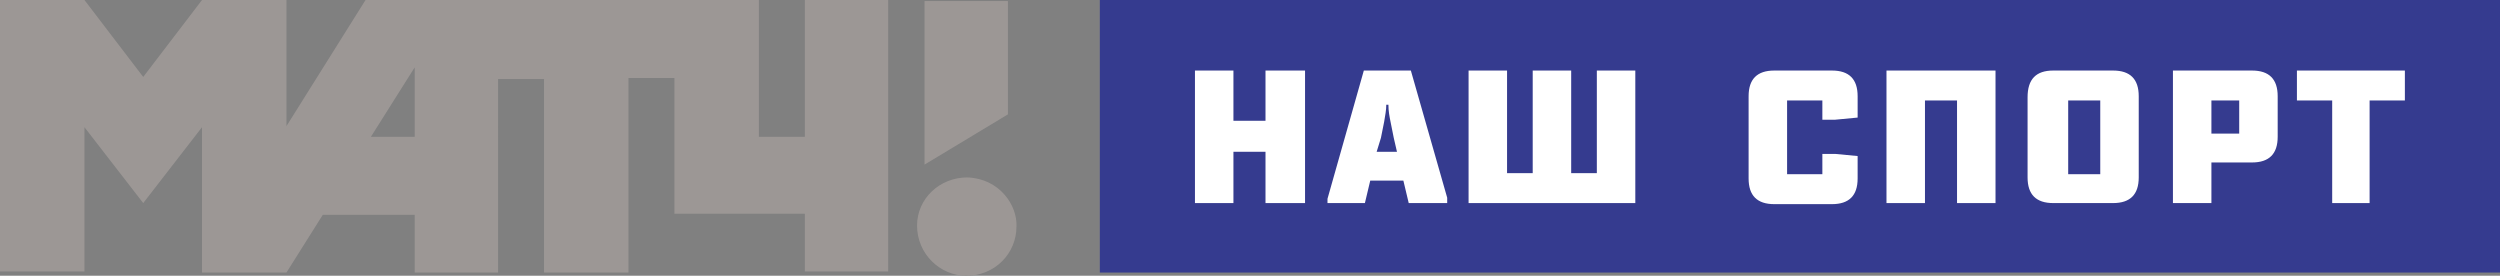 <?xml version="1.0" encoding="utf-8"?>
<!-- Generator: Adobe Illustrator 22.1.0, SVG Export Plug-In . SVG Version: 6.00 Build 0)  -->
<svg version="1.1" xmlns="http://www.w3.org/2000/svg" xmlns:xlink="http://www.w3.org/1999/xlink" x="0px" y="0px"
	 viewBox="0 0 233.9 25.8" style="enable-background:new 0 0 233.9 25.8;" xml:space="preserve">
<rect x="0" y="0" width="233.9" height="25.8" fill="#808080" stroke="none"/>
<style type="text/css">
	.Arched_x0020_Green{fill:url(#SVGID_1_);stroke:#FFFFFF;stroke-width:0.25;stroke-miterlimit:1;}
	.st0{fill:#353B8F;}
	.st1{fill:#9C9795;}
	.st2{fill:#FFFFFF;}
</style>
<linearGradient id="SVGID_1_" gradientUnits="userSpaceOnUse" x1="104.769" y1="680.846" x2="105.476" y2="680.139">
	<stop  offset="0" style="stop-color:#1DA238"/>
	<stop  offset="0.983" style="stop-color:#24391D"/>
</linearGradient>
<g id="Logo">
	<g>
		<rect x="102.9" class="st0" width="131" height="25.5"/>
		<polygon class="st1" points="94.3,10.7 86.5,15.4 86.5,0.1 94.3,0.1 		"/>
		<path class="st1" d="M95.1,21.2c0.1-2-1.6-4.5-4.6-4.6c-2.6,0-4.7,2-4.7,4.5c0,2.7,2.2,4.7,4.6,4.7C93.1,25.8,95.1,23.7,95.1,21.2
			"/>
		<path class="st1" d="M75.3,0v12.8H71V0H34.2l-7.4,11.8V0h-7.9l-5.5,7.2L7.9,0H0v25.4h7.9V11.9l5.5,7.1l5.5-7.1v13.6h7.9v0h0
			l3.4-5.4h8.6l0,5.4h7.8V7.4h4.3v18.1h7.9V7.3h4.3v12.7h12.2v5.4h7.8V0H75.3z M38.8,12.8l-4.1,0l4.1-6.5L38.8,12.8z"/>
		<polygon class="st2" points="118.4,19 118.4,14.2 115.4,14.2 115.4,19 111.8,19 111.8,6.6 115.4,6.6 115.4,11.3 118.4,11.3 
			118.4,6.6 122.1,6.6 122.1,19 		"/>
		<path class="st2" d="M135.3,19h-3.5l-0.5-2.1h-3.1l-0.5,2.1h-3.5v-0.4l3.4-12h4.4l3.4,11.9V19z M128.8,14.2h1.9l-0.3-1.3
			c-0.1-0.5-0.2-1-0.3-1.5c-0.1-0.5-0.2-1-0.2-1.6h-0.2c0,0.5-0.1,1-0.2,1.6c-0.1,0.5-0.2,1-0.3,1.5L128.8,14.2z"/>
		<polygon class="st2" points="141,6.6 141,16.2 143.4,16.2 143.4,6.6 147,6.6 147,16.2 149.4,16.2 149.4,6.6 153,6.6 153,19 
			137.4,19 137.4,6.6 		"/>
		<path class="st2" d="M170.5,9.4h-3.3v6.9h3.3v-1.9h1.2l2.1,0.2v2.1c0,1.6-0.8,2.4-2.4,2.4h-5.4c-1.6,0-2.4-0.8-2.4-2.4V9
			c0-1.6,0.8-2.4,2.4-2.4h5.4c1.6,0,2.4,0.8,2.4,2.4v2l-2.1,0.2h-1.2V9.4z"/>
		<polygon class="st2" points="183.1,19 183.1,9.4 180.1,9.4 180.1,19 176.5,19 176.5,6.6 186.7,6.6 186.7,19 		"/>
		<path class="st2" d="M200.1,16.6c0,1.6-0.8,2.4-2.4,2.4h-5.6c-1.6,0-2.4-0.8-2.4-2.4V9.1c0-1.7,0.8-2.5,2.4-2.5h5.6
			c1.6,0,2.4,0.8,2.4,2.4V16.6z M196.5,9.4h-3v6.9h3V9.4z"/>
		<path class="st2" d="M213.1,12.8c0,1.6-0.8,2.4-2.4,2.4h-3.8V19h-3.6V6.6h7.4c1.6,0,2.4,0.8,2.4,2.4V12.8z M209.5,9.4h-2.6v3.1
			h2.6V9.4z"/>
		<polygon class="st2" points="221.7,9.4 221.7,19 218.2,19 218.2,9.4 214.9,9.4 214.9,6.6 225,6.6 225,9.4 		"/>
	</g>
</g>
<g id="Guide">
</g>
</svg>
